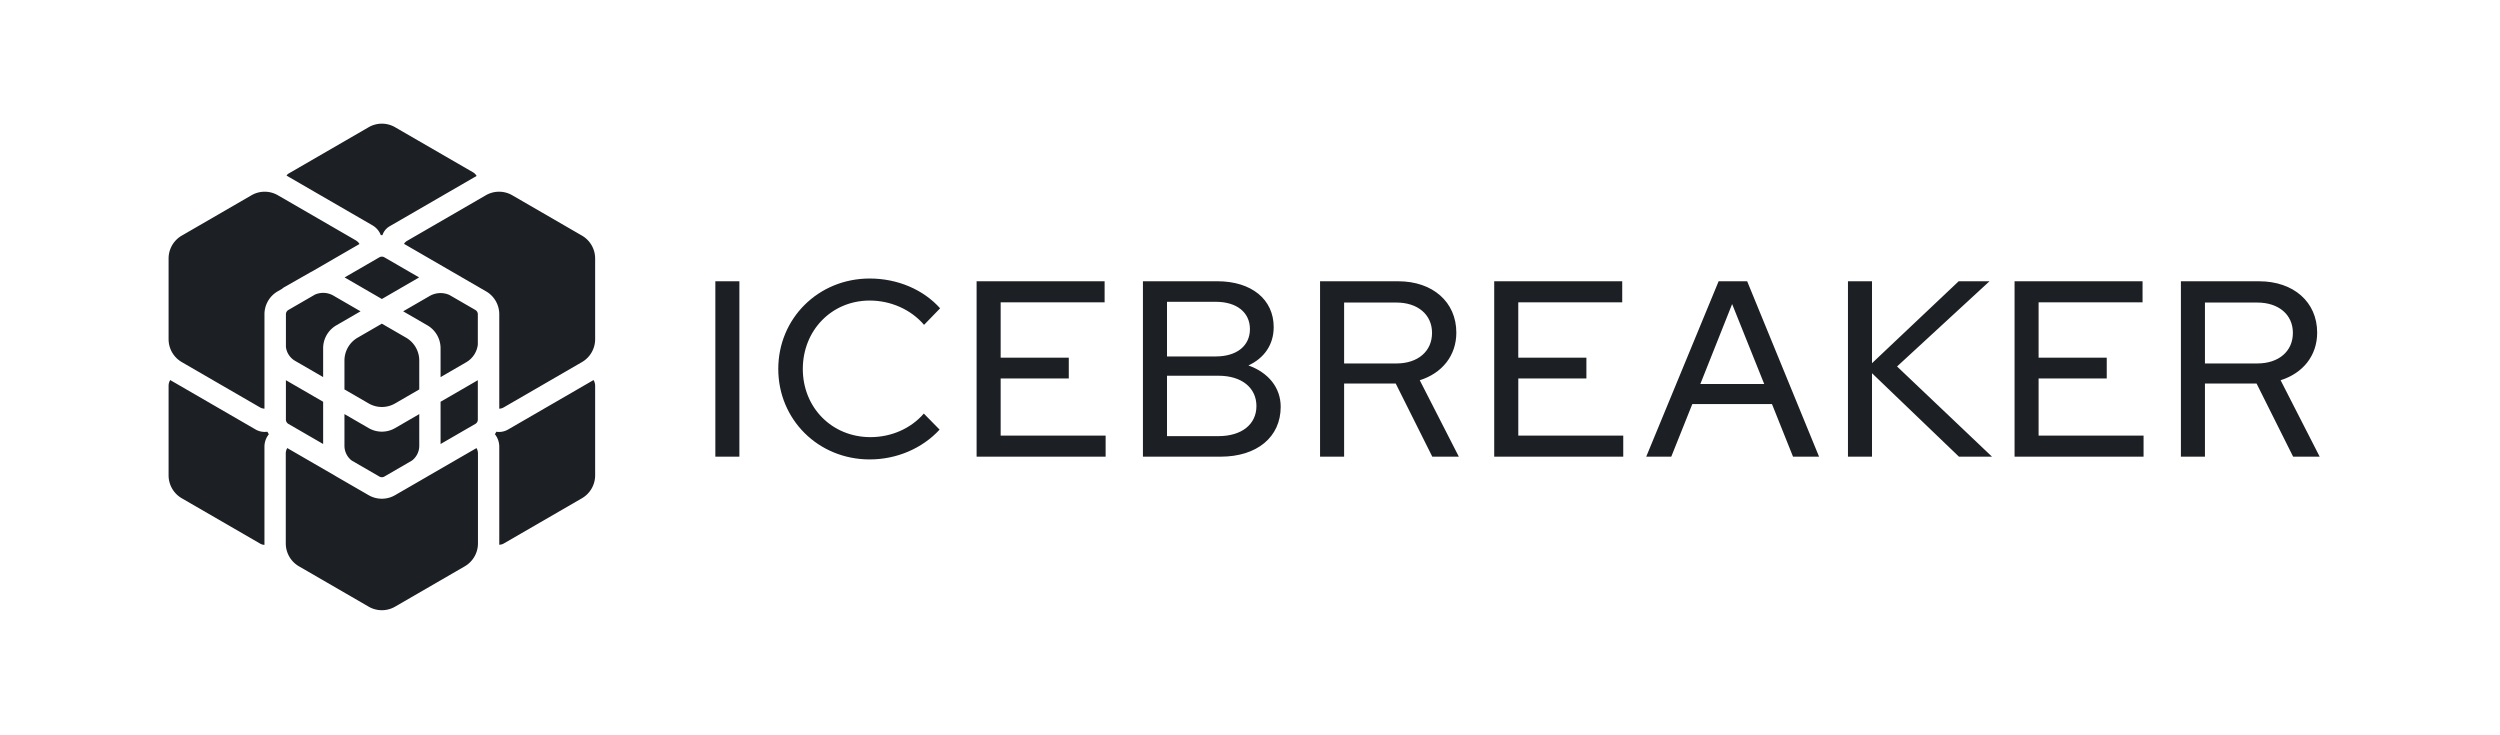 <svg xmlns="http://www.w3.org/2000/svg" width="136" height="40" fill="none"><path fill="#1C2024" d="M38.915 24.843h1.308v-9.542h-1.308v9.542ZM47.312 24.993c1.472 0 2.862-.6 3.802-1.622l-.858-.873c-.709.818-1.772 1.282-2.903 1.282-2.099 0-3.68-1.609-3.68-3.708 0-2.1 1.568-3.722 3.64-3.722 1.13 0 2.234.477 2.956 1.322l.873-.9c-.913-1.022-2.317-1.621-3.83-1.621-2.793 0-4.974 2.167-4.974 4.92 0 2.755 2.18 4.922 4.974 4.922ZM53.127 24.843h7.019v-1.145h-5.71V20.59h3.706v-1.132h-3.706v-3.012h5.655V15.3h-6.964v9.543ZM62.177 24.843H66.4c1.976 0 3.27-1.063 3.27-2.713 0-1.05-.68-1.867-1.757-2.25.858-.394 1.376-1.13 1.376-2.085 0-1.513-1.213-2.495-3.066-2.495h-4.048v9.543Zm1.308-5.453v-2.972h2.657c1.131 0 1.854.573 1.854 1.486 0 .914-.723 1.486-1.854 1.486h-2.657Zm0 4.335V20.44h2.807c1.254 0 2.058.654 2.058 1.65 0 .994-.804 1.635-2.058 1.635h-2.807ZM71.811 24.843h1.309v-3.98h2.807l1.99 3.98h1.444l-2.126-4.158c1.213-.381 1.99-1.336 1.99-2.59 0-1.663-1.281-2.794-3.162-2.794h-4.252v9.542Zm1.309-5.071v-3.313h2.848c1.158 0 1.935.655 1.935 1.65 0 1.008-.777 1.663-1.935 1.663H73.12ZM81.286 24.843h7.019v-1.145h-5.71V20.59H86.3v-1.132h-3.706v-3.012h5.655V15.3h-6.964v9.543ZM89.554 24.843h1.363l1.145-2.863h4.333l1.145 2.863h1.417l-3.911-9.542h-1.553l-3.939 9.542Zm2.944-3.953 1.73-4.349 1.745 4.349h-3.475ZM100.529 24.843h1.308v-4.54l4.73 4.54h1.798l-5.165-4.907 5.029-4.635h-1.677l-4.715 4.457v-4.457h-1.308v9.542ZM109.592 24.843h7.018v-1.145h-5.71V20.59h3.707v-1.132H110.9v-3.012h5.655V15.3h-6.963v9.543ZM118.641 24.843h1.308v-3.98h2.808l1.989 3.98h1.445l-2.126-4.158c1.213-.381 1.989-1.336 1.989-2.59 0-1.663-1.281-2.794-3.161-2.794h-4.252v9.542Zm1.308-5.071v-3.313h2.848c1.159 0 1.936.655 1.936 1.65 0 1.008-.777 1.663-1.936 1.663h-2.848Z"/><path fill="#1C2024" fill-rule="evenodd" d="m20.056 6.92-4.35 2.517a.319.319 0 0 0-.117.117l4.674 2.705c.21.122.37.312.454.534.03-.002.059-.002.088-.001a.872.872 0 0 1 .392-.483l4.731-2.738a.545.545 0 0 0-.199-.2L21.491 6.92a1.433 1.433 0 0 0-1.435 0Zm-.694 6.16a.527.527 0 0 1 .194.194l-2.591 1.499a1.428 1.428 0 0 0-.1.052l-1.398.796a.591.591 0 0 0-.115.085l-.247.144a1.44 1.44 0 0 0-.718 1.246v5.135a.496.496 0 0 1-.237-.066l-4.039-2.338-.222-.129a1.44 1.44 0 0 1-.718-1.246v-4.389c0-.514.274-.99.718-1.246l3.792-2.195a1.433 1.433 0 0 1 1.436 0l4.246 2.457Zm-3.674 3.782 1.447-.837c.322-.14.694-.122 1.003.057l1.476.854-1.317.762a1.44 1.44 0 0 0-.718 1.247v1.569l-1.527-.884a1.014 1.014 0 0 1-.498-.755v-1.779a.27.27 0 0 1 .134-.234Zm-.135 5.964v-2.143l2.026 1.173v2.298l-1.89-1.094a.27.27 0 0 1-.136-.234Zm2.744 3.096a1.52 1.52 0 0 1-.048-.03l-2.622-1.517a.561.561 0 0 0-.081.291v4.896c0 .514.274.99.718 1.246l3.792 2.195c.444.257.991.257 1.435 0l3.792-2.195a1.44 1.44 0 0 0 .718-1.246v-4.896a.562.562 0 0 0-.08-.29L23.283 25.9a2.033 2.033 0 0 1-.035.022l-1.267.733a.562.562 0 0 1-.023.012l-.468.271a1.433 1.433 0 0 1-1.435 0l-.46-.266a.52.52 0 0 1-.031-.017l-1.268-.733Zm-3.751-2.437c.024.047.05.092.08.136-.153.19-.24.43-.24.682v5.337a.48.48 0 0 1-.228-.064l-4.269-2.47a1.44 1.44 0 0 1-.718-1.247v-4.87c0-.112.031-.22.088-.314l4.643 2.688a.99.99 0 0 0 .644.122Zm12.614.818c0-.252-.086-.492-.238-.683.028-.043.055-.087.078-.133a.977.977 0 0 0 .637-.12l4.651-2.692c.057.093.088.2.088.313v4.87c0 .515-.274.99-.718 1.247l-4.249 2.459a.52.52 0 0 1-.249.07v-5.331Zm.233-2.136a.487.487 0 0 1-.233.065v-5.136c0-.514-.273-.99-.718-1.246l-4.463-2.584a.437.437 0 0 1 .16-.16l4.291-2.484a1.433 1.433 0 0 1 1.436 0l3.792 2.195c.444.257.718.732.718 1.246v4.389c0 .514-.274.99-.718 1.246l-4.265 2.469Zm-1.534.893-1.892 1.095v-2.299l2.027-1.173v2.143a.27.27 0 0 1-.135.234Zm.135-5.964v1.645c-.044.4-.276.76-.63.965l-1.397.809v-1.57c0-.515-.274-.99-.718-1.247l-1.317-.762 1.438-.832a1.189 1.189 0 0 1 1.08-.057l1.409.815a.27.27 0 0 1 .135.234Zm-5.22-.83 2.026-1.174-1.892-1.095a.269.269 0 0 0-.269 0l-1.893 1.095 2.027 1.173Zm.134 9.66 1.501-.87c.25-.19.399-.487.399-.806v-1.723l-1.316.762a1.433 1.433 0 0 1-1.436 0l-1.318-.763v1.724c0 .317.148.614.396.804l1.505.871a.27.27 0 0 0 .27 0Zm-1.452-7.557 1.317-.762 1.317.762c.444.257.718.732.718 1.246v1.57l-1.316.762a1.433 1.433 0 0 1-1.436 0l-1.318-.762v-1.57c0-.514.274-.989.718-1.246Z" clip-rule="evenodd"/></svg>